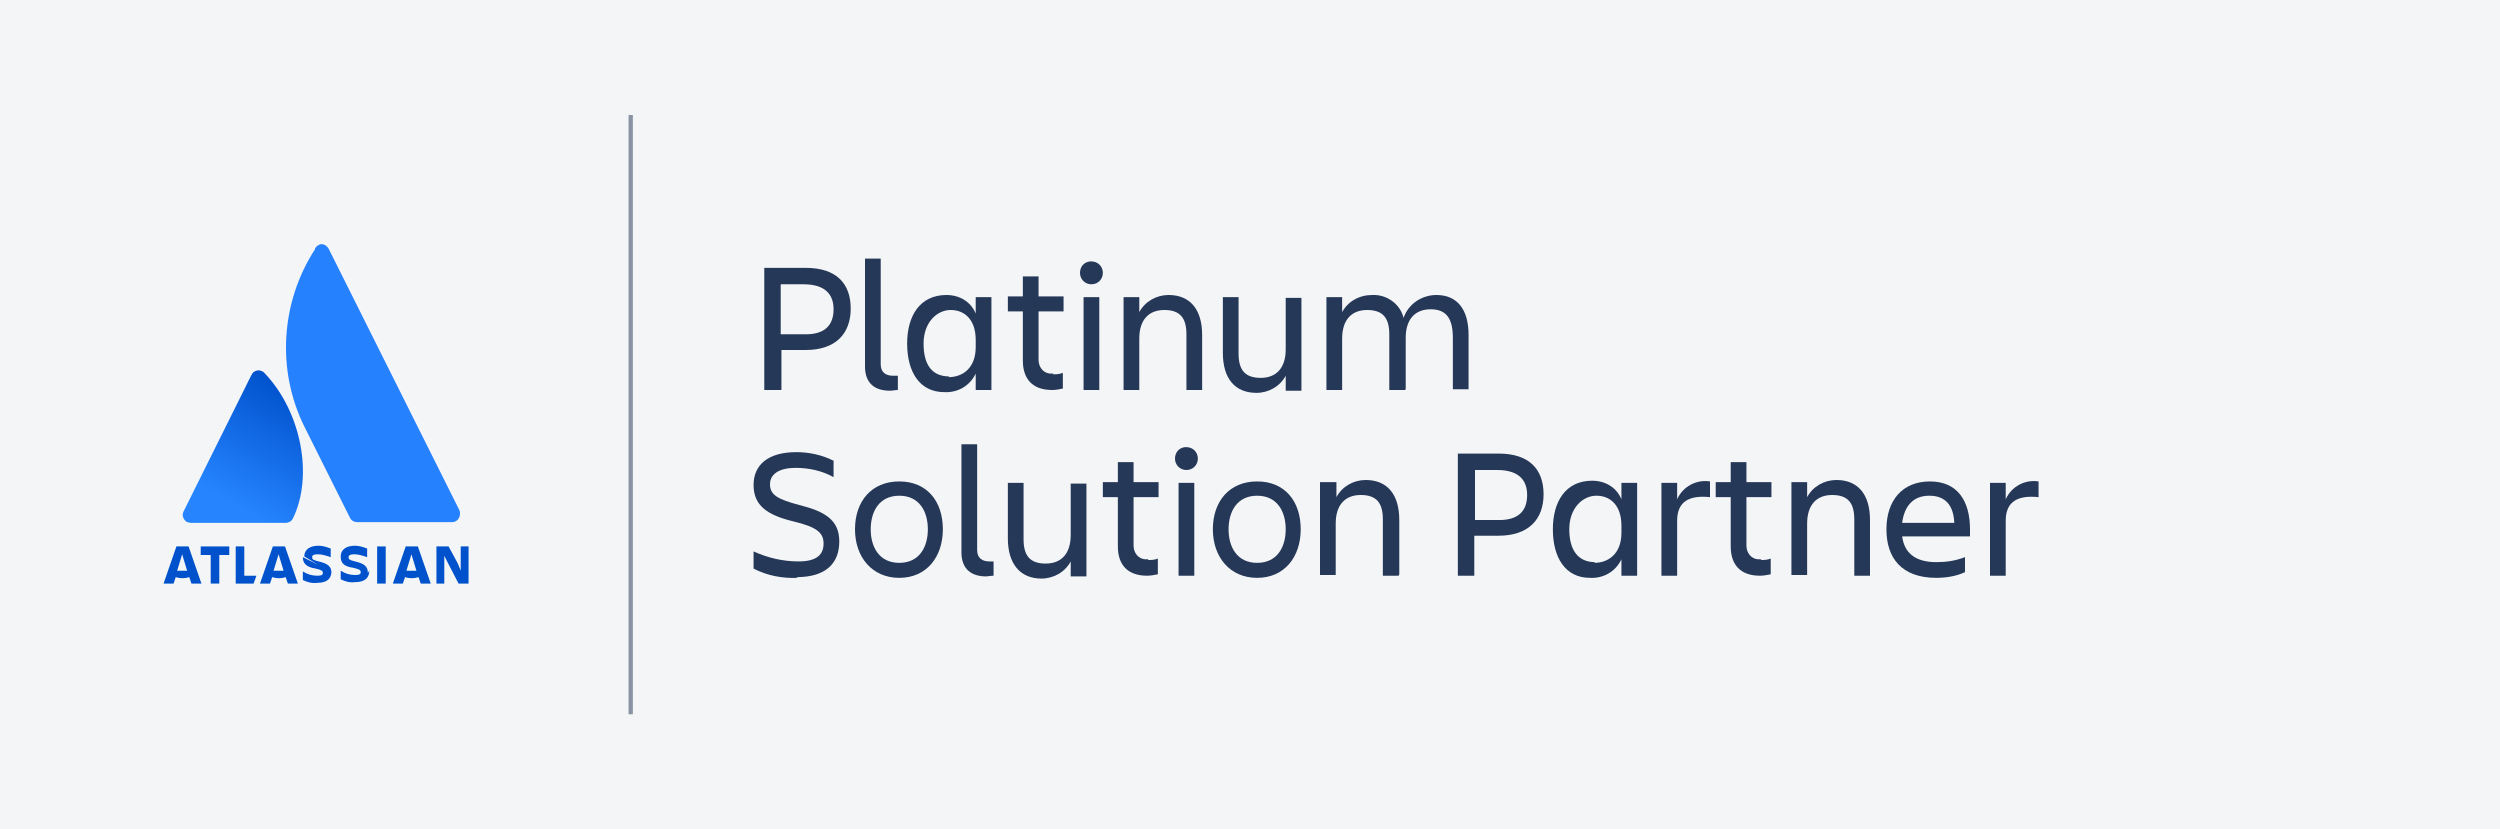 <?xml version="1.0" encoding="UTF-8"?>
<svg id="Layer_1" xmlns="http://www.w3.org/2000/svg" xmlns:xlink="http://www.w3.org/1999/xlink" version="1.1" viewBox="0 0 350 116.1">
  <!-- Generator: Adobe Illustrator 29.5.1, SVG Export Plug-In . SVG Version: 2.1.0 Build 141)  -->
  <defs>
    <style>
      .st0 {
        fill: #f4f5f7;
      }

      .st1 {
        fill: #2681ff;
      }

      .st2 {
        fill: url(#linear-gradient);
      }

      .st3 {
        fill: none;
        stroke: #8993a4;
        stroke-miterlimit: 10;
        stroke-width: .6px;
      }

      .st4 {
        fill: #0052cc;
      }

      .st5 {
        fill: #253858;
      }
    </style>
    <linearGradient id="linear-gradient" x1="42.4" y1="60.7" x2="32.3" y2="43.2" gradientTransform="translate(0 115.9) scale(1 -1)" gradientUnits="userSpaceOnUse">
      <stop offset="0" stop-color="#0052cc"/>
      <stop offset=".9" stop-color="#2684ff"/>
    </linearGradient>
  </defs>
  <g id="background">
    <rect class="st0" y="0" width="350" height="116.1"/>
    <line class="st3" x1="88.3" y1="100" x2="88.3" y2="16.1"/>
  </g>
  <g id="type">
    <path class="st5" d="M112.8,37.5c4.3,0,6.3,2.2,6.3,5.7s-2.1,5.8-6.3,5.8h-3.4v5.6h-2.4v-17.1h5.8ZM116.7,43.3c0-2.1-1.2-3.5-4.2-3.5h-3.2v7h3.2c3,.1,4.2-1.3,4.2-3.5h0Z"/>
    <path class="st5" d="M124.6,54.7c-2.1,0-3.5-1-3.5-3.4v-15.1h2.2v14.8c0,1.2.8,1.6,1.7,1.6.2,0,.4,0,.7,0v2c-.4,0-.8.1-1.1.1Z"/>
    <path class="st5" d="M136.6,52.3c-.8,1.7-2.5,2.7-4.4,2.6-3.5,0-5.2-2.9-5.2-6.8s1.8-6.8,5.5-6.8c1.8,0,3.4.9,4.1,2.6v-2.3h2.2v13h-2.2v-2.3ZM132.8,52.8c2,0,3.8-1.3,3.8-4.2v-1c0-2.9-1.6-4.2-3.5-4.2s-3.8,1.7-3.8,4.7,1.2,4.6,3.6,4.6Z"/>
    <path class="st5" d="M147.4,52.4c.5,0,.9,0,1.4-.2v2.2c-.5.1-1,.2-1.5.2-2.8,0-4.1-1.6-4.1-4.1v-6.9h-2.1v-2.1h2.1v-2.8h2.2v2.8h3.5v2.1h-3.5v6.8c0,1,.7,1.9,1.7,1.9.1,0,.3,0,.4,0Z"/>
    <path class="st5" d="M152.8,36.6c.9,0,1.6.7,1.6,1.6s-.7,1.6-1.6,1.6c-.9,0-1.6-.7-1.6-1.6h0c0-.8.5-1.5,1.4-1.6,0,0,.1,0,.2,0ZM151.7,41.6h2.2v13h-2.2v-13Z"/>
    <path class="st5" d="M168.3,54.6h-2.2v-7.8c0-2.3-.9-3.4-3.1-3.4s-3.5,1.4-3.5,4v7.2h-2.2v-13h2.2v2.1c.8-1.5,2.4-2.4,4.1-2.4,3,0,4.7,2,4.7,5.6v7.6Z"/>
    <path class="st5" d="M171.2,41.6h2.2v7.9c0,2.3.9,3.4,3.1,3.4s3.5-1.4,3.5-4v-7.2h2.2v13h-2.2v-2.1c-.8,1.5-2.4,2.4-4.1,2.4-3,0-4.7-2-4.7-5.6v-7.6Z"/>
    <path class="st5" d="M196.7,54.6h-2.2v-7.8c0-2.3-.9-3.4-3.1-3.4s-3.5,1.4-3.5,4v7.2h-2.2v-13h2.2v2.1c.8-1.5,2.4-2.4,4.2-2.4,2-.1,3.9,1.2,4.4,3.2.7-2,2.6-3.2,4.6-3.2,2.9,0,4.5,2,4.5,5.6v7.6h-2.2v-7.2c0-2.7-.9-4-3.1-4s-3.5,1.4-3.5,4v7.2Z"/>
    <path class="st5" d="M111.7,80.9c-2.1.1-4.3-.3-6.2-1.3v-2.4c2,.9,4.1,1.4,6.3,1.4,2.6,0,3.5-1,3.5-2.5s-.9-2.3-4.2-3.1c-3.8-.9-5.6-2.3-5.6-5.1s2-4.6,6-4.6c1.8,0,3.6.4,5.2,1.2v2.3c-1.6-.9-3.5-1.3-5.3-1.3-2.2,0-3.6.8-3.6,2.3s1.1,2.1,4.1,2.9c3.6.9,5.6,2.1,5.6,5.1s-1.8,5-6,5Z"/>
    <path class="st5" d="M119.7,74.1c0-3.9,2.3-6.7,6.2-6.7s6.1,2.8,6.1,6.7-2.3,6.8-6.1,6.8-6.2-2.9-6.2-6.8ZM121.9,74.1c0,2.5,1.2,4.7,4,4.7s4-2.2,4-4.7-1.2-4.7-4-4.7-4,2.2-4,4.7Z"/>
    <path class="st5" d="M138.1,80.7c-2.1,0-3.5-1-3.5-3.4v-15.1h2.2v14.8c0,1.2.8,1.6,1.7,1.6.2,0,.4,0,.6,0v2c-.4,0-.8.1-1.2.1Z"/>
    <path class="st5" d="M141.1,67.6h2.2v7.9c0,2.3.9,3.4,3.1,3.4s3.5-1.4,3.5-4v-7.2h2.2v13h-2.2v-2.1c-.8,1.5-2.4,2.4-4.1,2.4-3,0-4.7-2.1-4.7-5.6v-7.6Z"/>
    <path class="st5" d="M160.7,78.4c.5,0,.9,0,1.4-.2v2.2c-.5.1-1,.2-1.5.2-2.8,0-4.1-1.6-4.1-4.1v-6.9h-2.1v-2.1h2.1v-2.8h2.2v2.8h3.5v2.1h-3.5v6.8c0,1,.7,1.9,1.7,1.9.1,0,.2,0,.4,0Z"/>
    <path class="st5" d="M166.1,62.6c.9,0,1.6.7,1.6,1.6s-.7,1.6-1.6,1.6c-.9,0-1.6-.7-1.6-1.6h0c0-.8.5-1.5,1.4-1.6,0,0,.1,0,.2,0ZM165,67.6h2.2v13h-2.2v-13Z"/>
    <path class="st5" d="M169.8,74.1c0-3.9,2.3-6.7,6.2-6.7s6.1,2.8,6.1,6.7-2.3,6.8-6.1,6.8-6.2-2.9-6.2-6.8ZM172,74.1c0,2.5,1.2,4.7,4,4.7s4-2.2,4-4.7-1.2-4.7-4-4.7-4,2.2-4,4.7h0Z"/>
    <path class="st5" d="M195.8,80.6h-2.2v-7.9c0-2.3-.9-3.4-3.1-3.4s-3.5,1.4-3.5,4v7.2h-2.2v-13h2.3v2.1c.8-1.5,2.4-2.4,4.1-2.4,3,0,4.7,2,4.7,5.6v7.6Z"/>
    <path class="st5" d="M209.8,63.5c4.3,0,6.3,2.2,6.3,5.7s-2.1,5.8-6.3,5.8h-3.4v5.6h-2.3v-17.1h5.8ZM213.8,69.3c0-2.1-1.2-3.5-4.2-3.5h-3.1v7h3.1c3,.1,4.2-1.3,4.2-3.5h0Z"/>
    <path class="st5" d="M227,78.3c-.8,1.7-2.5,2.7-4.4,2.6-3.5,0-5.2-2.9-5.2-6.8s1.8-6.8,5.5-6.8c1.8,0,3.4.9,4.1,2.6v-2.3h2.2v13h-2.2v-2.3ZM223.2,78.8c2,0,3.8-1.3,3.8-4.2v-1c0-2.9-1.6-4.2-3.5-4.2s-3.8,1.7-3.8,4.7,1.3,4.6,3.6,4.6h0Z"/>
    <path class="st5" d="M232.6,67.6h2.2v2.3c.8-1.8,2.7-2.8,4.6-2.5v2.2c-2.9-.3-4.6.6-4.6,3.3v7.7h-2.2v-13Z"/>
    <path class="st5" d="M246.5,78.4c.5,0,.9,0,1.4-.2v2.2c-.5.1-1,.2-1.5.2-2.8,0-4.1-1.6-4.1-4.1v-6.9h-2.1v-2.1h2.1v-2.8h2.2v2.8h3.5v2.1h-3.5v6.8c0,1,.7,1.9,1.7,1.9.1,0,.2,0,.4,0Z"/>
    <path class="st5" d="M261.8,80.6h-2.2v-7.9c0-2.3-.9-3.4-3.1-3.4s-3.5,1.4-3.5,4v7.2h-2.2v-13h2.2v2.1c.8-1.5,2.4-2.4,4.1-2.4,3,0,4.7,2,4.7,5.6v7.6Z"/>
    <path class="st5" d="M271.1,80.9c-4.9,0-7-2.8-7-6.8s2.2-6.7,6.1-6.7,5.6,2.8,5.6,6.7v1h-9.5c.3,2.2,1.7,3.6,4.8,3.6,1.4,0,2.7-.2,4-.7v2.1c-1.3.6-2.7.8-4.1.8ZM266.4,73.2h7.2c-.1-2.4-1.2-3.8-3.5-3.8s-3.5,1.5-3.8,3.8h0Z"/>
    <path class="st5" d="M278.6,67.6h2.2v2.3c.8-1.8,2.7-2.8,4.6-2.5v2.2c-2.9-.3-4.6.6-4.6,3.3v7.7h-2.2v-13Z"/>
    <path class="st2" d="M37.1,52.3c-.4-.5-1.1-.6-1.6-.2-.1.1-.2.2-.3.4l-9.5,19.1c-.3.6,0,1.2.5,1.5.2,0,.3.1.5.1h13.3c.4,0,.8-.2,1-.6,2.9-5.9,1.2-14.9-3.9-20.3Z"/>
    <path class="st1" d="M44.1,34.9c-4.8,7.4-5.4,16.9-1.5,24.8l6.4,12.8c.2.4.6.6,1,.6h13.3c.6,0,1.1-.5,1.1-1.2,0-.2,0-.3-.1-.5l-18.3-36.6c-.3-.5-.9-.8-1.4-.5-.2.1-.4.3-.5.5Z"/>
    <path class="st4" d="M42.4,78c0,.8.4,1.4,1.8,1.6.8.2,1,.3,1,.6s-.2.4-.8.4c-.7,0-1.4-.2-2-.6v1.2c.6.3,1.3.5,2,.4,1.5,0,2-.7,2-1.6M46.4,80.2c0-.9-.5-1.3-1.8-1.6-.8-.2-.9-.3-.9-.6s.3-.4.8-.4c.6,0,1.2.2,1.8.4v-1.2c-.5-.2-1.1-.4-1.7-.4-1.3,0-2,.6-2,1.5"/>
    <polygon class="st4" points="61.1 76.5 61.1 81.7 62.2 81.7 62.2 77.8 62.7 78.8 64.2 81.7 65.6 81.7 65.6 76.5 64.5 76.5 64.5 79.9 64.1 78.9 62.8 76.5 61.1 76.5"/>
    <rect class="st4" x="52.8" y="76.5" width="1.2" height="5.2"/>
    <path class="st4" d="M51.5,80.2c0-.9-.5-1.3-1.8-1.6-.8-.2-.9-.3-.9-.6s.3-.4.8-.4c.6,0,1.2.2,1.8.4v-1.2c-.5-.2-1.1-.4-1.7-.4-1.3,0-2,.6-2,1.5s.4,1.4,1.8,1.6c.8.2,1,.3,1,.6s-.2.4-.8.4c-.7,0-1.4-.2-2-.6v1.2c.6.3,1.3.5,2,.4,1.5,0,2-.7,2-1.6"/>
    <polygon class="st4" points="33 76.5 33 81.7 35.5 81.7 35.9 80.6 34.2 80.6 34.2 76.5 33 76.5"/>
    <polygon class="st4" points="28.1 76.5 28.1 77.7 29.5 77.7 29.5 81.7 30.7 81.7 30.7 77.7 32.1 77.7 32.1 76.5 28.1 76.5"/>
    <path class="st4" d="M26.3,76.5h-1.6l-1.8,5.2h1.4l.3-.9c.6.2,1.3.2,1.9,0l.3.9h1.4l-1.8-5.2ZM25.5,79.9c-.2,0-.5,0-.7,0l.7-2.3.7,2.3c-.2,0-.4,0-.7,0Z"/>
    <path class="st4" d="M39.8,76.5h-1.6l-1.8,5.2h1.4l.3-.9c.6.2,1.3.2,1.9,0l.3.9h1.4l-1.8-5.2ZM39,79.9c-.2,0-.5,0-.7,0l.7-2.3.7,2.3c-.2,0-.4,0-.7,0Z"/>
    <path class="st4" d="M58.4,76.5h-1.6l-1.8,5.2h1.4l.3-.9c.6.2,1.3.2,1.9,0l.3.9h1.4l-1.8-5.2ZM57.6,79.9c-.2,0-.5,0-.7,0l.7-2.3.7,2.3c-.2,0-.4,0-.7,0Z"/>
  </g>
</svg>